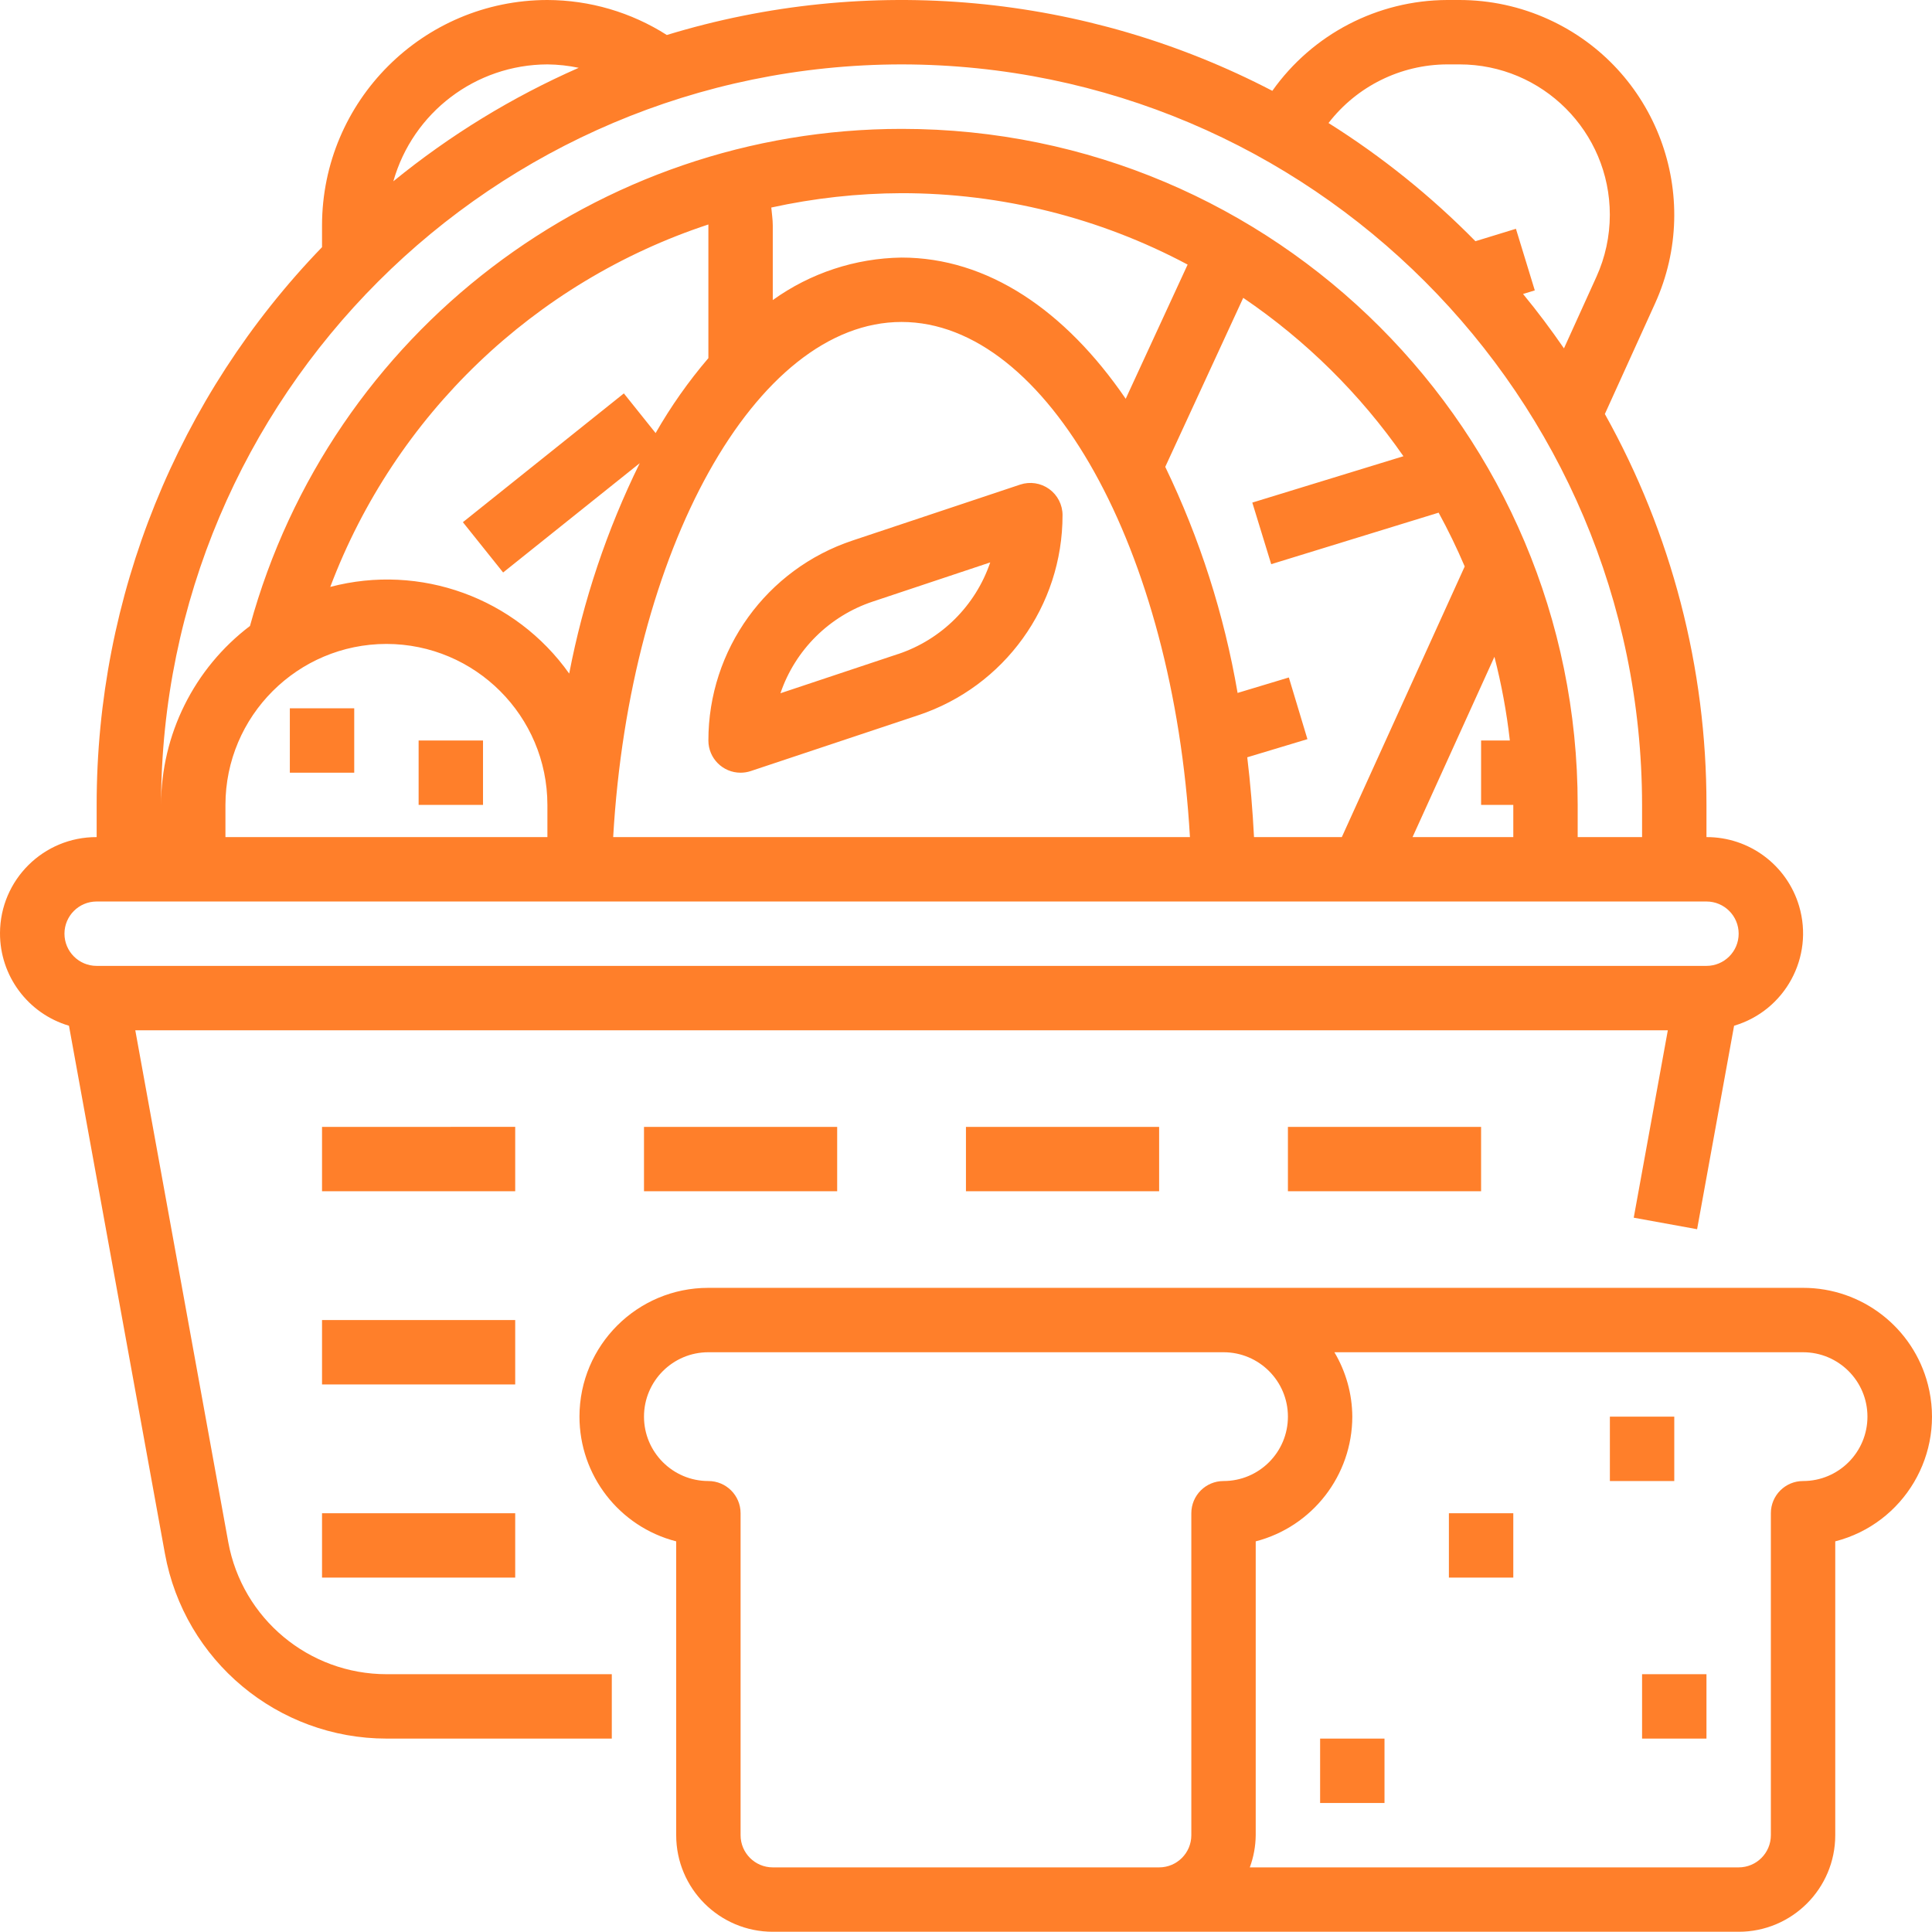 <svg xmlns:dc="http://purl.org/dc/elements/1.1/" xmlns:cc="http://creativecommons.org/ns#" xmlns:rdf="http://www.w3.org/1999/02/22-rdf-syntax-ns#" xmlns:svg="http://www.w3.org/2000/svg" xmlns="http://www.w3.org/2000/svg" xmlns:sodipodi="http://sodipodi.sourceforge.net/DTD/sodipodi-0.dtd" xmlns:inkscape="http://www.inkscape.org/namespaces/inkscape" id="Capa_1" x="0px" y="0px" viewBox="0 0 480.057 480" xml:space="preserve" sodipodi:docname="krok_3.svg" width="480.057" height="480" inkscape:version="0.92.3 (2405546, 2018-03-11)"><defs id="defs7070"></defs>
<g id="g6951" style="fill:#ff7f2a;fill-opacity:1;stroke:none" transform="translate(1.7097959e-4,-0.028)">
	<g id="g6949" style="fill:#ff7f2a;fill-opacity:1;stroke:none">
		
	</g>
</g>
<g id="g6957" style="fill:#ff7f2a;fill-opacity:1;stroke:none" transform="translate(1.7097959e-4,-0.028)">
	<g id="g6955" style="fill:#ff7f2a;fill-opacity:1;stroke:none">
		
	</g>
</g>
<g id="g6963" style="fill:#ff7f2a;fill-opacity:1;stroke:none" transform="translate(1.7097959e-4,-0.028)">
	<g id="g6961" style="fill:#ff7f2a;fill-opacity:1;stroke:none">
		
	</g>
</g>
<g id="g6969" style="fill:#ff7f2a;fill-opacity:1;stroke:none" transform="translate(1.7097959e-4,-0.028)">
	<g id="g6967" style="fill:#ff7f2a;fill-opacity:1;stroke:none">
		
	</g>
</g>
<g id="g6975" style="fill:#ff7f2a;fill-opacity:1;stroke:none" transform="translate(1.7097959e-4,-0.028)">
	<g id="g6973" style="fill:#ff7f2a;fill-opacity:1;stroke:none">
		
	</g>
</g>
<g id="g6981" style="fill:#ff7f2a;fill-opacity:1;stroke:none" transform="translate(1.7097959e-4,-0.028)">
	<g id="g6979" style="fill:#ff7f2a;fill-opacity:1;stroke:none">
		
	</g>
</g>
<g id="g6987" style="fill:#ff7f2a;fill-opacity:1;stroke:none" transform="translate(1.7097959e-4,-0.028)">
	<g id="g6985" style="fill:#ff7f2a;fill-opacity:1;stroke:none">
		
	</g>
</g>
<g id="g6993" style="fill:#ff7f2a;fill-opacity:1;stroke:none" transform="translate(1.7097959e-4,-0.028)">
	<g id="g6991" style="fill:#ff7f2a;fill-opacity:1;stroke:none">
		
	</g>
</g>
<g id="g6999" style="fill:#ff7f2a;fill-opacity:1;stroke:none" transform="translate(1.7097959e-4,-0.028)">
	<g id="g6997" style="fill:#ff7f2a;fill-opacity:1;stroke:none">
		
	</g>
</g>
<g id="g7005" style="fill:#ff7f2a;fill-opacity:1;stroke:none" transform="translate(1.7097959e-4,-0.028)">
	<g id="g7003" style="fill:#ff7f2a;fill-opacity:1;stroke:none">
		
	</g>
</g>
<g id="g7011" style="fill:#ff7f2a;fill-opacity:1;stroke:none" transform="translate(1.7097959e-4,-0.028)">
	<g id="g7009" style="fill:#ff7f2a;fill-opacity:1;stroke:none">
		
	</g>
</g>
<g id="g7017" style="fill:#ff7f2a;fill-opacity:1;stroke:none" transform="translate(1.7097959e-4,-0.028)">
	<g id="g7015" style="fill:#ff7f2a;fill-opacity:1;stroke:none">
		
	</g>
</g>
<g id="g7023" style="fill:#ff7f2a;fill-opacity:1;stroke:none" transform="translate(1.7097959e-4,-0.028)">
	<g id="g7021" style="fill:#ff7f2a;fill-opacity:1;stroke:none">
		
	</g>
</g>
<g id="g7029" style="fill:#ff7f2a;fill-opacity:1;stroke:none" transform="translate(1.7097959e-4,-0.028)">
	<g id="g7027" style="fill:#ff7f2a;fill-opacity:1;stroke:none">
		
	</g>
</g>
<g id="g7035" style="fill:#ff7f2a;fill-opacity:1;stroke:none" transform="translate(1.7097959e-4,-0.028)">
	<g id="g7033" style="fill:#ff7f2a;fill-opacity:1;stroke:none">
		<path id="rect7031" style="fill:#ff7f2a;fill-opacity:1;stroke:none" d="m 328.017,432.029 h 16 v 16 h -16 z m 80,-16 h 16 v 16 h -16 z m -48,-40 h 16 v 16 h -16 z m 40,-24 h 16 v 16 h -16 z M 479.041,344.06 c -3.64,-14.156 -16.408,-24.046 -31.024,-24.032 h -272 c -17.673,-0.018 -32.014,14.295 -32.032,31.968 -0.014,14.616 9.876,27.384 24.032,31.024 v 73.008 c 0,13.255 10.745,24 24,24 h 240 c 13.255,0 24,-10.745 24,-24 V 383.02 c 17.117,-4.4 27.425,-21.843 23.024,-38.96 z m -183.024,31.969 v 80 c 0,4.418 -3.582,8 -8,8 h -96 c -4.418,0 -8,-3.582 -8,-8 v -80 c 0,-4.418 -3.582,-8 -8,-8 -8.837,0 -16,-7.163 -16,-16 0,-8.837 7.163,-16 16,-16 h 128 c 8.837,0 16,7.163 16,16 0,8.837 -7.163,16 -16,16 -4.418,0 -8,3.581 -8,8 z m 152,-8 c -4.418,0 -8,3.582 -8,8 v 80 c 0,4.418 -3.582,8 -8,8 H 310.545 c 0.948,-2.562 1.445,-5.268 1.472,-8 v -73.008 c 14.117,-3.671 23.978,-16.406 24,-30.992 -0.033,-5.634 -1.569,-11.157 -4.448,-16 h 116.448 c 8.837,0 16,7.163 16,16 0,8.837 -7.163,16 -16,16 z m -344,-184 h 16 v 16 h -16 z m -32,-8 h 16 v 16 h -16 z m 8,200 H 128.017 v 16 H 80.017 Z m 0,-48 H 128.017 v 16 H 80.017 Z m 0,-48 H 128.017 v 16 H 80.017 Z m 80,0 h 48 v 16 h -48 z m 80,0 h 48 v 16 h -48 z m 80,0 h 48 v 16 h -48 z M 260.697,121.54 c -2.084,-1.503 -4.762,-1.913 -7.2,-1.104 l -41.6,13.88 c -21.427,7.102 -35.888,27.139 -35.88,49.712 0,4.418 3.582,8 8,8 0.859,-0.001 1.712,-0.138 2.528,-0.408 l 41.64,-13.88 c 21.408,-7.119 35.847,-27.152 35.832,-49.712 0,-2.57 -1.235,-4.984 -3.32,-6.488 z m -37.568,41.017 h -0.032 l -29.176,9.728 c 3.665,-10.767 12.158,-19.198 22.952,-22.784 l 29.176,-9.728 c -3.658,10.759 -12.138,19.189 -22.92,22.784 z m 223.905,62.608 c -3.016,-10.19 -12.391,-17.169 -23.017,-17.137 v -8 c 0.03,-34.003 -8.664,-67.444 -25.248,-97.128 L 411.217,75.484 C 423.416,48.653 411.554,17.012 384.722,4.813 377.787,1.66 370.258,0.028 362.641,0.028 h -3.056 C 342.31,0.092 326.129,8.498 316.145,22.596 269.75,-1.568 215.721,-6.549 165.689,8.724 156.823,3.071 146.532,0.055 136.017,0.028 c -30.913,0.035 -55.965,25.087 -56,56 v 5.416 c -35.941,37.179 -56.022,86.873 -56,138.584 v 8 C 10.802,207.979 0.049,218.652 0,231.867 -0.04,242.5 6.942,251.883 17.137,254.9 l 23.84,131.144 c 4.841,26.628 28.032,45.984 55.096,45.984 h 55.944 v -16 H 96.073 c -19.316,0.003 -35.875,-13.799 -39.352,-32.8 l -23.104,-127.2 h 380.8 l -8.472,46.568 15.744,2.864 9.192,-50.56 c 12.672,-3.75 19.904,-17.063 16.153,-29.735 z M 359.585,16.028 h 3.056 c 20.633,-0.002 37.362,16.723 37.364,37.356 0,5.327 -1.138,10.593 -3.34,15.444 l -8.056,17.76 c -3.2,-4.64 -6.584,-9.168 -10.168,-13.512 l 2.92,-0.896 -4.688,-15.304 -10.064,3.088 C 355.623,48.79 343.372,38.934 330.105,30.596 c 7.053,-9.144 17.932,-14.52 29.48,-14.568 z m -223.568,0 c 2.616,0.027 5.223,0.311 7.784,0.848 -16.558,7.275 -32.054,16.762 -46.064,28.2 4.851,-17.138 20.469,-28.989 38.28,-29.048 z m 88,0 c 101.573,0.115 183.885,82.427 184,184 v 8 h -16 v -8 C 392.035,107.275 316.859,32.069 224.106,32.051 148.453,32.037 82.128,82.607 62.113,155.565 48.206,166.121 40.032,182.57 40.017,200.029 40.132,98.456 122.444,16.143 224.017,16.028 Z m 96.232,152.337 -12.736,3.84 c -3.338,-19.473 -9.389,-38.383 -17.976,-56.176 l 19.376,-41.992 c 15.571,10.564 29.065,23.904 39.808,39.352 l -37.552,11.52 4.696,15.304 41.6,-12.8 c 2.368,4.336 4.528,8.792 6.48,13.368 l -30.536,67.248 h -21.816 c -0.352,-6.76 -0.904,-13.384 -1.68,-19.832 l 14.952,-4.504 z M 82.065,145.86 c 16.113,-42.665 50.644,-75.763 93.952,-90.056 0,0.072 0,0.152 0,0.224 v 32.984 c -4.944,5.784 -9.334,12.019 -13.112,18.624 l -7.888,-9.856 -40,32 10,12.496 33.944,-27.16 c -8.152,16.565 -14.047,34.149 -17.528,52.28 C 128.063,148.55 104.409,139.97 82.065,145.86 Z m 53.952,54.169 v 8 h -80 v -8 c 0.026,-22.08 17.92,-39.974 40,-40 22.081,0.026 39.974,17.919 40,40 z m 88,-120.001 c 36.248,0 67.552,56.696 71.656,128 H 152.361 c 4.104,-71.304 35.408,-128 71.656,-128 z M 191.649,51.596 c 10.632,-2.334 21.483,-3.53 32.368,-3.568 24.791,-0.011 49.203,6.083 71.08,17.744 L 279.713,99.116 C 264.625,77.06 245.321,64.028 224.017,64.028 c -11.496,0.163 -22.665,3.849 -32,10.56 v -18.56 c 0,-1.487 -0.248,-2.952 -0.368,-4.432 z m 179.68,111.633 c 1.762,6.835 3.043,13.786 3.832,20.8 h -7.144 v 16 h 8 v 8 h -25.032 z m 52.688,76.8 h -400 c -4.418,0 -8,-3.582 -8,-8 0,-4.418 3.582,-8 8,-8 h 400 c 4.418,0 8,3.582 8,8 0,4.418 -3.581,8 -8,8 z" inkscape:connector-curvature="0"></path>
	</g>
</g>
<g id="g7037" transform="translate(1.7097959e-4,-0.028)">
</g>
<g id="g7039" transform="translate(1.7097959e-4,-0.028)">
</g>
<g id="g7041" transform="translate(1.7097959e-4,-0.028)">
</g>
<g id="g7043" transform="translate(1.7097959e-4,-0.028)">
</g>
<g id="g7045" transform="translate(1.7097959e-4,-0.028)">
</g>
<g id="g7047" transform="translate(1.7097959e-4,-0.028)">
</g>
<g id="g7049" transform="translate(1.7097959e-4,-0.028)">
</g>
<g id="g7051" transform="translate(1.7097959e-4,-0.028)">
</g>
<g id="g7053" transform="translate(1.7097959e-4,-0.028)">
</g>
<g id="g7055" transform="translate(1.7097959e-4,-0.028)">
</g>
<g id="g7057" transform="translate(1.7097959e-4,-0.028)">
</g>
<g id="g7059" transform="translate(1.7097959e-4,-0.028)">
</g>
<g id="g7061" transform="translate(1.7097959e-4,-0.028)">
</g>
<g id="g7063" transform="translate(1.7097959e-4,-0.028)">
</g>
<g id="g7065" transform="translate(1.7097959e-4,-0.028)">
</g>
</svg>